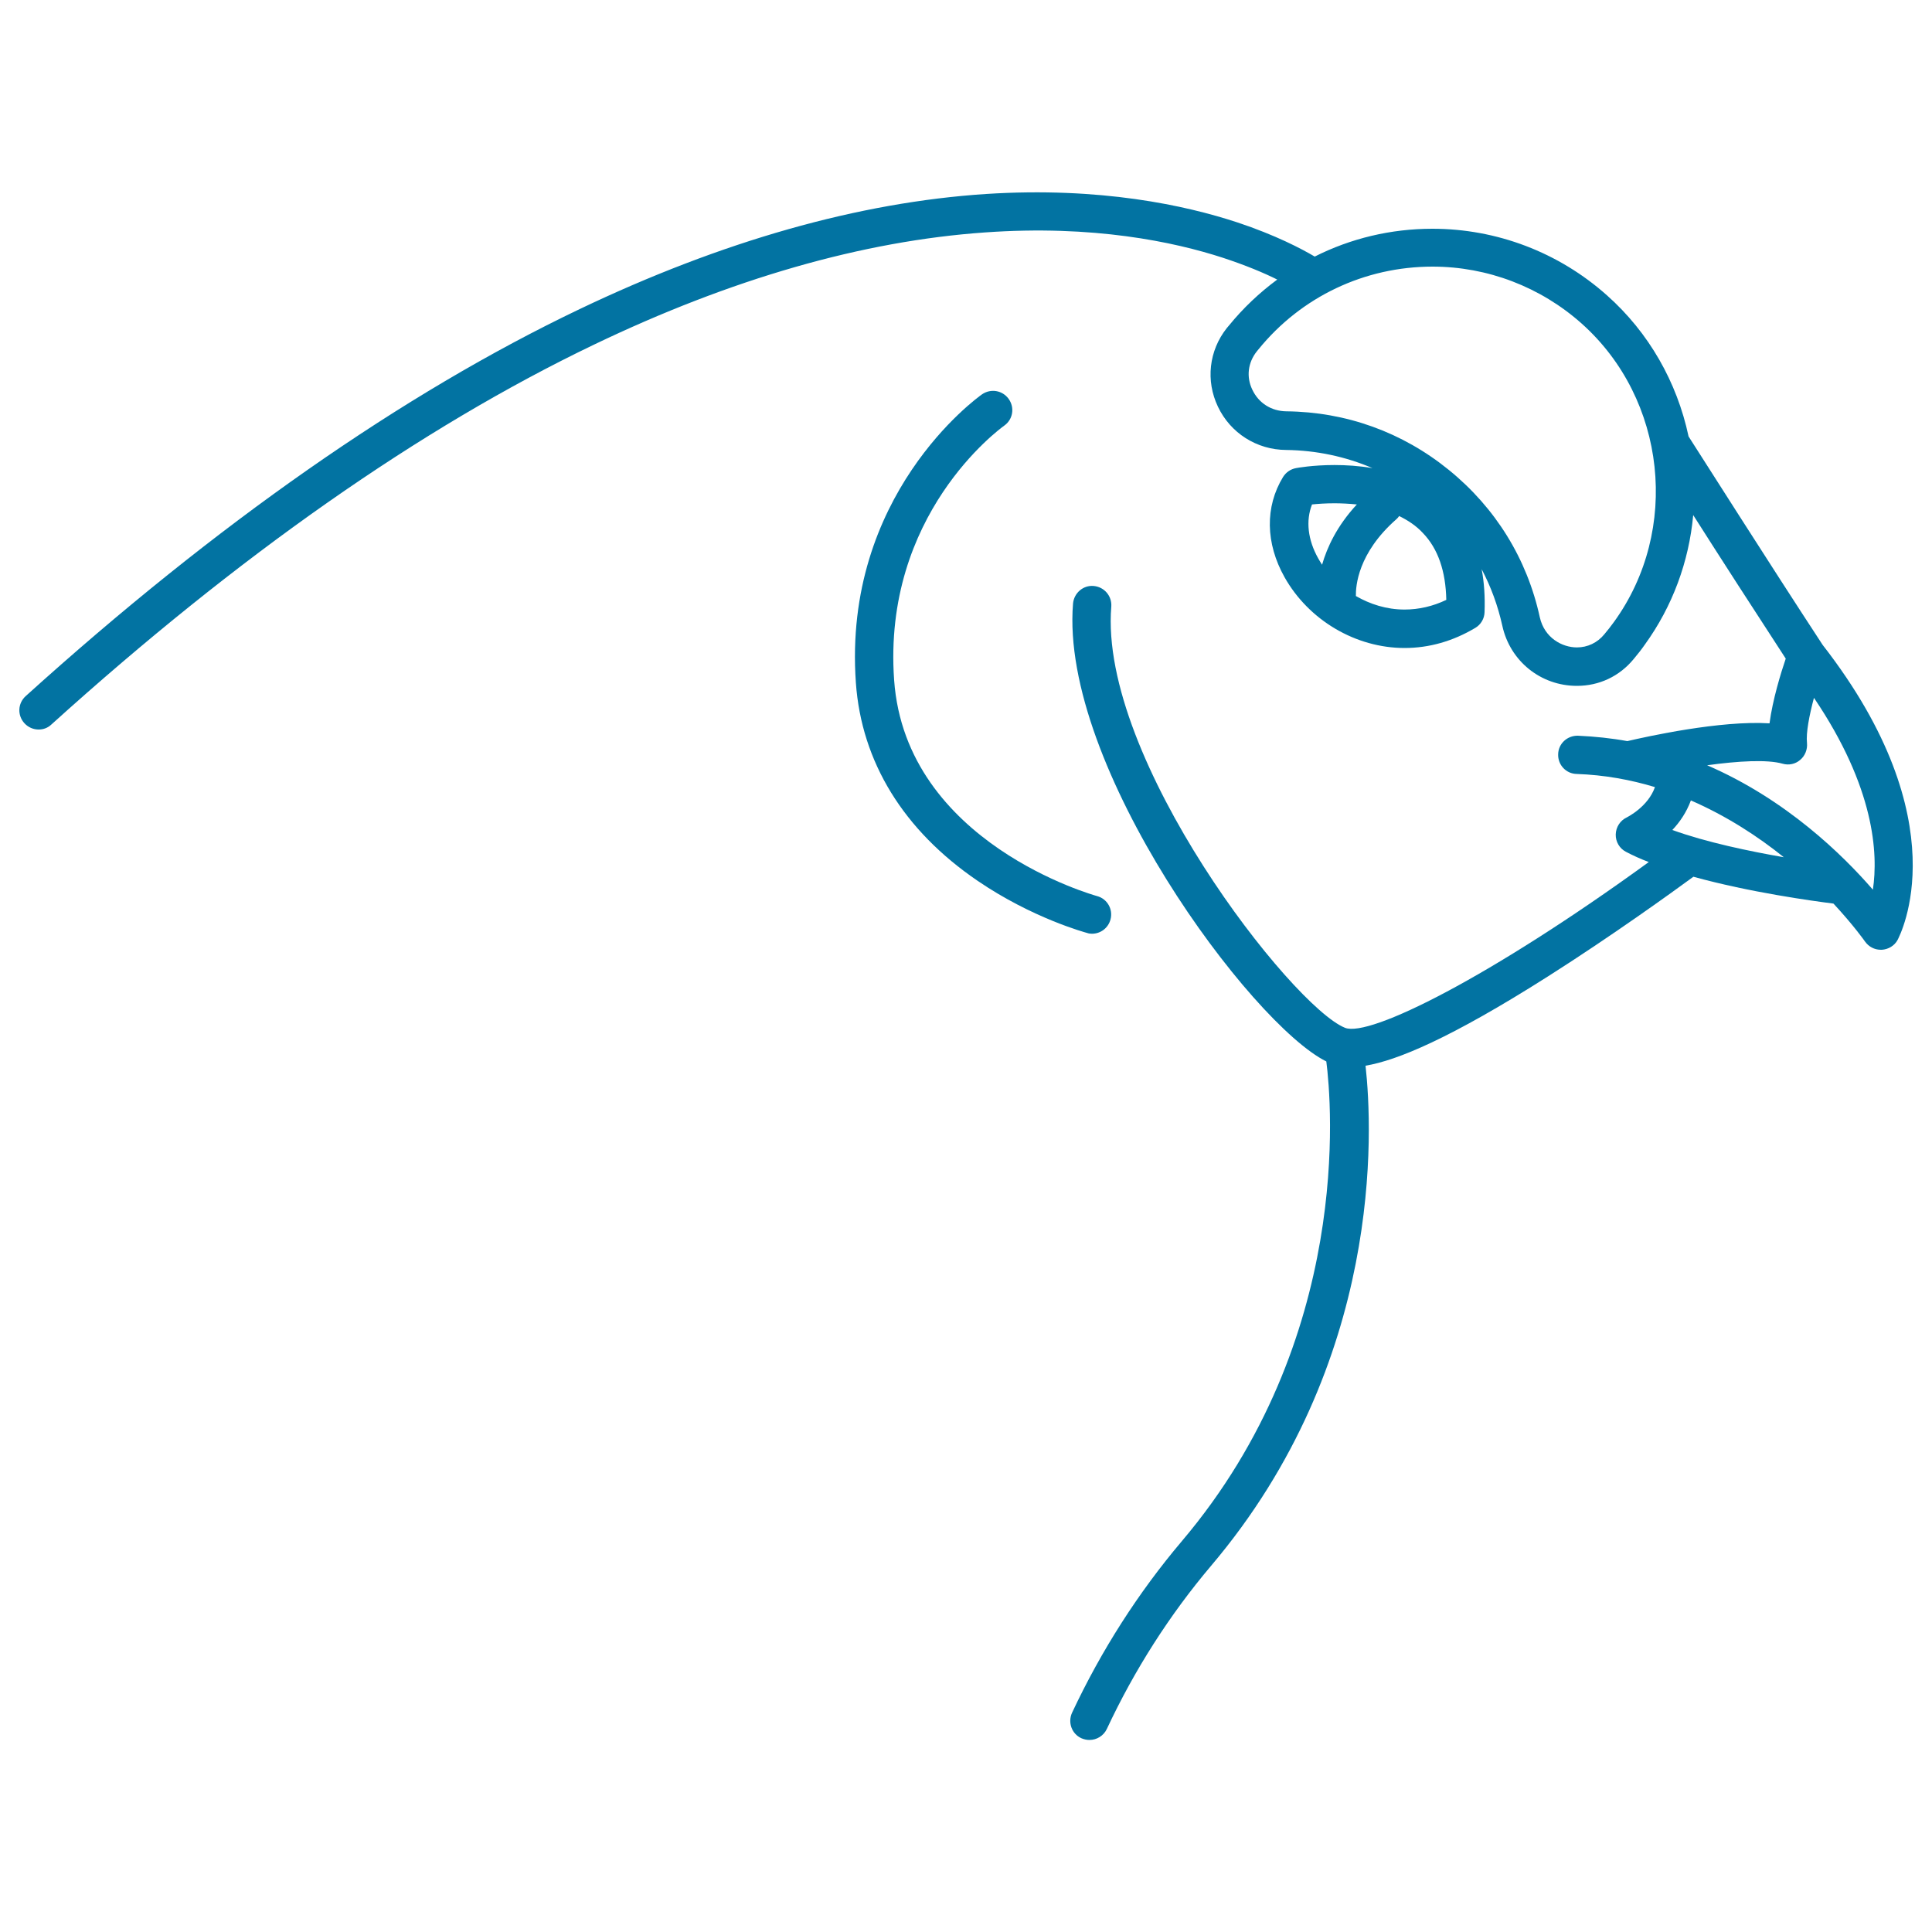 <svg xmlns="http://www.w3.org/2000/svg" viewBox="0 0 1000 1000" style="fill:#0273a2">
<title>Rhinoceros Auklet Bird SVG icon</title>
<g><path d="M943.4,333.8c-28.3-43.2-63.2-98.3-69.4-107.9c-6-28.2-20.6-53.8-42.2-73c-25-22.3-57.1-34.5-90.4-34.5c-21.5,0-42.3,5-60.9,14.4c-6.8-4-20.2-11.1-40.1-17.7c-26.7-8.8-70.9-18.5-130-14.7c-65.9,4.3-136.7,24.4-210.4,59.6C208.5,203.7,112,271.1,13.3,360.3c-4.1,3.7-4.4,9.9-0.7,14c2,2.2,4.7,3.3,7.4,3.3c2.4,0,4.7-0.8,6.6-2.6c96.8-87.5,191.2-153.6,280.6-196.5c71.2-34.2,139.4-53.8,202.7-58.2c56-4,97.8,4.9,123,13.1c11.9,3.9,21.4,7.9,28.2,11.3c-9.2,6.8-17.6,14.7-25,23.8l-1.1,1.3c-9.3,11.7-11,27.3-4.6,40.7c6.5,13.7,20.1,22.3,35.3,22.4c15.6,0.2,30.7,3.4,44.7,9.4c-7-1.2-13.7-1.6-19.7-1.6c-11.3,0-19.5,1.5-19.9,1.6c-2.8,0.5-5.2,2.2-6.7,4.6c-9.4,15.4-9.1,34.3,0.8,51.9c12.5,22.2,36.8,36.6,62.1,36.6c12.7,0,25-3.5,36.6-10.4c2.9-1.7,4.7-4.8,4.8-8.1c0.3-8-0.2-15.5-1.5-22.3c4.8,9.1,8.4,18.9,10.7,29.3c4,18.3,19.9,31.1,38.6,31.1c0,0,0,0,0,0c11.5,0,22-4.9,29.4-13.9c2-2.4,4-4.9,5.8-7.5c14.3-19.8,22.8-42.9,25-67c13.4,21.1,31.6,49.3,47.9,74.3c-2.5,7.3-6.8,21.3-8.4,33.5c-25.4-1.6-63.3,6.8-73.6,9.2c-8.2-1.5-16.8-2.4-25.6-2.8c-5.5-0.1-10.1,4.1-10.2,9.6c-0.2,5.5,4.1,10.1,9.6,10.2c14.4,0.5,27.9,3,40.5,6.8c-3.6,10.2-14.1,15.4-14.6,15.7c-3.4,1.6-5.6,5-5.7,8.8c-0.1,3.8,2,7.3,5.3,9c3.6,1.9,7.6,3.7,11.8,5.3c-81.9,59.5-144.5,90.8-157.2,85.8c-27.6-11.1-127.5-139.3-121-218c0.4-5.5-3.6-10.2-9.1-10.7c-5.4-0.5-10.2,3.6-10.7,9.1c-6.9,84.1,92.2,217.7,131.1,237c2.7,21,13.8,143.7-74.7,248.2c-22.7,26.8-41.8,56.7-56.9,88.9c-2.3,5-0.2,10.9,4.8,13.2c1.4,0.6,2.8,0.9,4.2,0.9c3.7,0,7.3-2.1,9-5.7c14.3-30.6,32.5-59.1,54-84.5c89.3-105.4,83.6-225.5,79.9-258.8c16.2-2.7,43.7-14,94.4-46.2c33.4-21.2,64.5-43.7,75.3-51.6c29.3,8.1,61.6,12.5,72.5,13.9c10.4,11.2,16.1,19.3,16.3,19.6c1.9,2.7,4.9,4.3,8.2,4.3c0.2,0,0.3,0,0.5,0c3.4-0.2,6.6-2.1,8.2-5.1C983.4,484,1014.6,425.3,943.4,333.8z M679.1,261.1c2.9-0.3,6.9-0.6,11.6-0.6c3.6,0,7.5,0.2,11.6,0.6c-10.3,11.1-15.4,22.2-18,31.2c-0.7-1.1-1.4-2.2-2-3.3C676.9,279.4,675.8,269.5,679.1,261.1z M727,315.5c-9.4,0-17.9-2.8-25.2-7c-0.1-5.1,1-22.2,20.9-39.7c0.6-0.5,1.1-1.1,1.5-1.7c4.5,2.2,8.8,5,12.3,8.8c7.8,8.1,11.8,19.7,12.1,34.6C741.7,313.8,734.4,315.5,727,315.5z M835.4,321.9c-1.6,2.2-3.3,4.4-5,6.4c-3.6,4.4-8.7,6.8-14.2,6.8c0,0,0,0,0,0c-7.6,0-16.8-4.9-19.2-15.6c-6.6-30.3-22.9-56.6-47-76.2c-24.1-19.6-53.2-30.1-84.2-30.4c-7.7-0.1-14.3-4.2-17.6-11.2c-3.2-6.6-2.3-14,2.3-19.8l0.9-1.1c22.1-27.2,54.9-42.8,90.1-42.8c28.4,0,55.9,10.5,77.2,29.5C862.5,206.6,869.8,274.4,835.4,321.9z M923.3,443.7c-17.8-3.1-40-7.7-57.7-14.1c3.8-4,7.3-9.1,9.6-15.3C893.8,422.4,910,433,923.3,443.7z M969.4,460.5c-15.4-17.8-44.8-46.7-85.8-64.4c15.9-2.2,31.1-3.1,39.1-0.8c3.2,0.9,6.6,0.2,9.1-2c2.5-2.1,3.8-5.4,3.5-8.7c-0.6-5.2,1.2-14.4,3.6-23.4C970.3,407.6,972.2,441.8,969.4,460.5z"/><path d="M565.2,483.3c4.4,0,8.4-2.9,9.6-7.4c1.4-5.3-1.7-10.7-7-12.1c-1-0.3-99-27.3-105-111.8c-6.1-85.6,54.4-129.8,57-131.7c4.5-3.2,5.5-9.3,2.3-13.8c-3.2-4.5-9.3-5.5-13.8-2.4c-3,2.1-72.2,52.3-65.3,149.3c2.9,41,24.7,76.4,63,102.5c28.3,19.3,55.6,26.7,56.7,27C563.5,483.2,564.4,483.3,565.2,483.3z"/></g>
</svg>